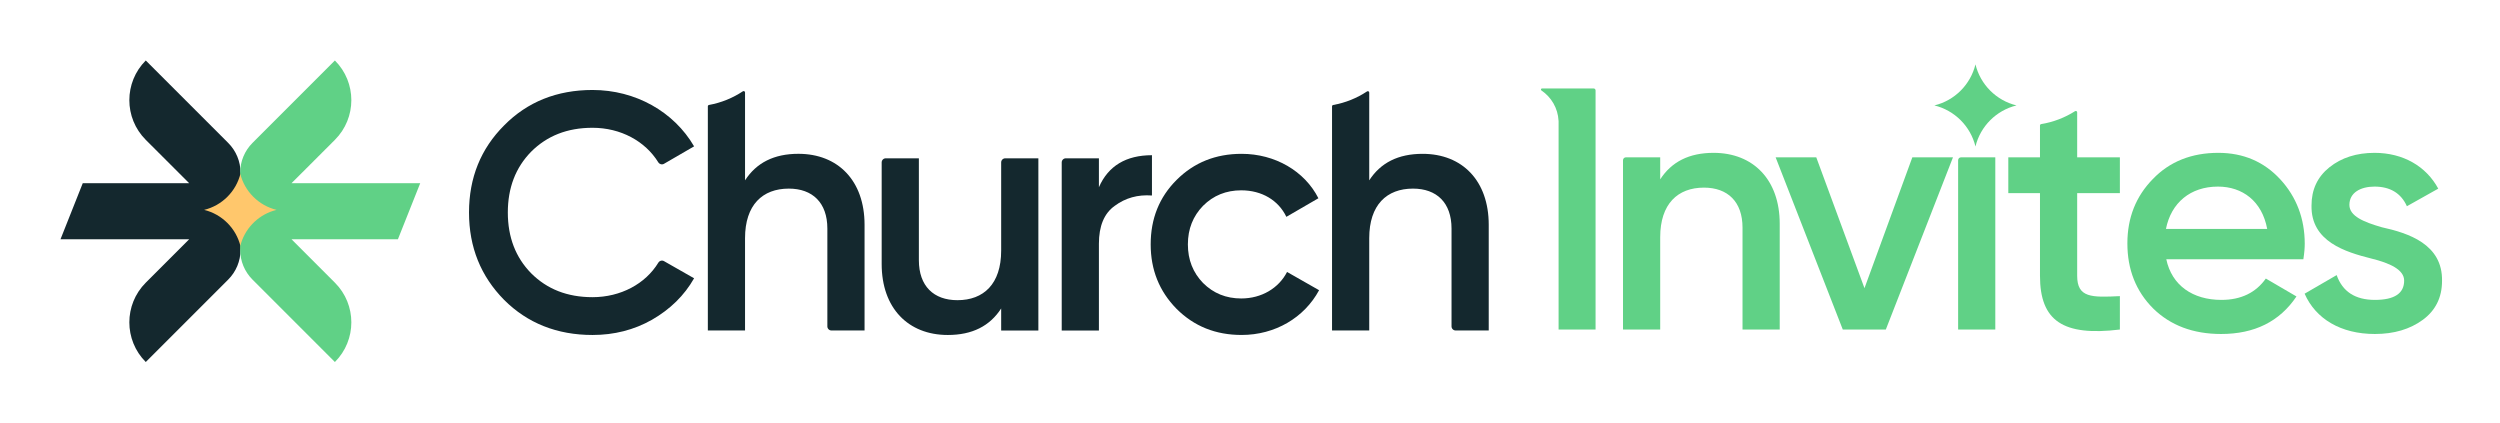 <?xml version="1.0" encoding="utf-8"?>
<svg xmlns="http://www.w3.org/2000/svg" fill="none" height="100%" overflow="visible" preserveAspectRatio="none" style="display: block;" viewBox="0 0 124 21" width="100%">
<g id="Group 2611">
<g filter="url(#filter0_d_0_32284)" id="Vector">
<path d="M61.584 16.614C60.302 16.614 59.226 16.187 58.355 15.316C57.501 14.445 57.074 13.386 57.074 12.122C57.074 10.841 57.501 9.782 58.355 8.928C59.226 8.057 60.302 7.63 61.584 7.63C63.24 7.63 64.71 8.484 65.393 9.833L63.804 10.755C63.411 9.936 62.591 9.44 61.566 9.44C60.815 9.44 60.183 9.696 59.67 10.209C59.175 10.721 58.919 11.353 58.919 12.122C58.919 12.891 59.175 13.523 59.67 14.035C60.183 14.548 60.815 14.804 61.566 14.804C62.574 14.804 63.428 14.291 63.838 13.489L65.427 14.394C64.692 15.76 63.24 16.614 61.584 16.614Z" fill="#14282E"/>
<path d="M54.506 7.852V9.287C54.967 8.228 55.856 7.698 57.137 7.698V9.697C56.436 9.645 55.822 9.816 55.292 10.209C54.762 10.585 54.506 11.217 54.506 12.088V16.393H52.661V8.056C52.661 7.943 52.753 7.852 52.865 7.852H54.506Z" fill="#14282E"/>
<path d="M49.658 12.43V8.056C49.658 7.943 49.75 7.852 49.862 7.852H51.503V16.393H49.658V15.3C49.095 16.171 48.224 16.615 47.011 16.615C45.046 16.615 43.731 15.282 43.731 13.096V8.056C43.731 7.943 43.822 7.852 43.935 7.852H45.576V12.908C45.576 14.189 46.31 14.889 47.489 14.889C48.787 14.889 49.658 14.087 49.658 12.43Z" fill="#14282E"/>
<path d="M29.389 16.615C27.632 16.615 26.159 16.029 25.004 14.874C23.849 13.703 23.263 12.263 23.263 10.539C23.263 8.815 23.849 7.376 25.004 6.221C26.159 5.049 27.632 4.463 29.389 4.463C31.515 4.463 33.423 5.535 34.427 7.259L32.932 8.126C32.834 8.182 32.71 8.147 32.651 8.051C32 6.999 30.785 6.338 29.389 6.338C28.134 6.338 27.13 6.74 26.343 7.526C25.573 8.313 25.188 9.317 25.188 10.539C25.188 11.761 25.573 12.765 26.343 13.552C27.13 14.339 28.134 14.74 29.389 14.74C30.784 14.74 32.014 14.08 32.652 13.03C32.711 12.933 32.835 12.896 32.934 12.952L34.427 13.803C33.942 14.657 33.239 15.343 32.335 15.862C31.448 16.364 30.46 16.615 29.389 16.615Z" fill="#14282E"/>
<path d="M36.954 8.945C37.518 8.074 38.389 7.629 39.602 7.629C41.566 7.629 42.882 8.962 42.882 11.148V16.392H41.24C41.128 16.392 41.037 16.301 41.037 16.189V11.336C41.037 10.055 40.302 9.355 39.124 9.355C37.825 9.355 36.954 10.158 36.954 11.815V16.392H35.109V5.273C35.109 5.24 35.133 5.212 35.166 5.206C35.778 5.095 36.347 4.86 36.846 4.529C36.892 4.498 36.954 4.53 36.954 4.586V8.945Z" fill="#14282E"/>
<path d="M67.914 8.945C68.478 8.074 69.349 7.63 70.561 7.63C72.526 7.63 73.841 8.962 73.841 11.149V16.392H72.2C72.088 16.392 71.996 16.301 71.996 16.189V11.336C71.996 10.055 71.262 9.355 70.083 9.355C68.785 9.355 67.914 10.158 67.914 11.815V16.392H66.069V5.275C66.069 5.241 66.093 5.213 66.126 5.207C66.738 5.098 67.307 4.864 67.806 4.534C67.852 4.504 67.914 4.536 67.914 4.591V8.945Z" fill="#14282E"/>
</g>
<rect fill="#FFC76C" height="3.807" id="Rectangle 3068" rx="1.827" width="3.655" x="10.081" y="8.558"/>
<g id="Group 2610">
<g filter="url(#filter1_d_0_32284)" id="Subtract">
<path d="M11.318 7.088C11.709 7.479 11.93 8.009 11.93 8.562V8.608L11.929 8.605C11.713 9.495 11.013 10.195 10.124 10.41C11.013 10.626 11.713 11.326 11.929 12.215C11.929 12.213 11.929 12.212 11.93 12.211V12.395C11.93 12.947 11.709 13.477 11.318 13.868L7.23 17.956C6.144 16.869 6.144 15.107 7.23 14.021L9.382 11.869H3L4.105 9.086H9.382L7.23 6.936C6.144 5.849 6.144 4.087 7.23 3L11.318 7.088Z" fill="#14282E"/>
</g>
<g filter="url(#filter2_d_0_32284)" id="Subtract_2">
<path d="M12.524 7.088C12.133 7.479 11.913 8.009 11.913 8.562V8.605C12.129 9.495 12.829 10.194 13.718 10.41C12.884 10.612 12.217 11.24 11.959 12.051L11.913 12.215V12.395C11.913 12.947 12.133 13.477 12.524 13.868L16.611 17.956C17.698 16.869 17.698 15.107 16.611 14.021L14.461 11.869H19.736L20.843 9.086H14.461L16.611 6.936C17.698 5.849 17.698 4.087 16.611 3L12.524 7.088Z" fill="#60D186"/>
</g>
</g>
<g filter="url(#filter3_d_0_32284)" id="Vector_2">
<path d="M116.53 10.16C116.53 10.724 117.247 11.014 118.135 11.271C119.451 11.561 121.159 12.108 121.125 13.935C121.125 14.755 120.8 15.404 120.168 15.866C119.536 16.327 118.75 16.566 117.794 16.566C116.103 16.566 114.856 15.814 114.309 14.567L115.898 13.645C116.188 14.465 116.82 14.875 117.794 14.875C118.767 14.875 119.246 14.55 119.246 13.918C119.246 13.372 118.528 13.047 117.623 12.825C116.342 12.5 114.617 11.988 114.651 10.194C114.651 9.409 114.941 8.777 115.539 8.298C116.137 7.82 116.888 7.581 117.777 7.581C119.194 7.581 120.339 8.247 120.937 9.357L119.382 10.229C119.092 9.579 118.545 9.255 117.777 9.255C117.076 9.255 116.53 9.562 116.53 10.16Z" fill="#60D186"/>
<path d="M114.246 12.859H107.448C107.721 14.157 108.763 14.875 110.181 14.875C111.155 14.875 111.889 14.516 112.385 13.816L113.905 14.704C113.068 15.951 111.821 16.566 110.164 16.566C108.78 16.566 107.653 16.139 106.799 15.302C105.945 14.448 105.518 13.372 105.518 12.073C105.518 10.792 105.945 9.733 106.782 8.879C107.619 8.008 108.712 7.581 110.027 7.581C111.274 7.581 112.299 8.025 113.102 8.896C113.905 9.767 114.315 10.844 114.315 12.091C114.315 12.278 114.298 12.535 114.246 12.859ZM107.431 11.356H112.453C112.197 9.972 111.223 9.255 110.01 9.255C108.644 9.255 107.687 10.058 107.431 11.356Z" fill="#60D186"/>
<path d="M98.967 16.345H97.123V7.949C97.123 7.869 97.187 7.804 97.267 7.804H98.967V16.345Z" fill="#60D186"/>
<path d="M92.478 14.294L94.852 7.803H96.868L93.537 16.344H91.402L88.071 7.803H90.087L92.478 14.294Z" fill="#60D186"/>
<path d="M84.994 7.581C86.958 7.581 88.274 8.913 88.274 11.1V16.344H86.429V11.288C86.429 10.007 85.694 9.306 84.516 9.306C83.218 9.306 82.346 10.109 82.346 11.766V16.344H80.501V7.948C80.501 7.868 80.566 7.803 80.646 7.803H82.346V8.896C82.91 8.025 83.781 7.581 84.994 7.581Z" fill="#60D186"/>
<path d="M97.983 3.193C98.226 4.196 99.016 4.986 100.019 5.229C99.016 5.473 98.226 6.263 97.983 7.266C97.739 6.262 96.949 5.473 95.946 5.229C96.95 4.986 97.739 4.196 97.983 3.193Z" fill="#60D186"/>
<path d="M103.028 7.804H105.146V9.581H103.028V13.68C103.028 14.774 103.746 14.756 105.146 14.688V16.345C102.328 16.687 101.183 15.918 101.183 13.68V9.581H99.612V7.804H101.183V6.223C101.183 6.189 101.208 6.161 101.241 6.155C101.851 6.056 102.42 5.833 102.921 5.515C102.967 5.485 103.028 5.518 103.028 5.572V7.804Z" fill="#60D186"/>
<path d="M79.14 16.344H77.306V5.991H77.304C77.273 5.364 76.943 4.816 76.453 4.486C76.412 4.458 76.431 4.387 76.481 4.387H79.043C79.097 4.387 79.14 4.43 79.14 4.483V16.344Z" fill="#60D186"/>
</g>
</g>
<defs>
<filter color-interpolation-filters="sRGB" filterUnits="userSpaceOnUse" height="17.552" id="filter0_d_0_32284" width="55.978" x="20.563" y="1.763">
<feFlood flood-opacity="0" result="BackgroundImageFix"/>
<feColorMatrix in="SourceAlpha" result="hardAlpha" type="matrix" values="0 0 0 0 0 0 0 0 0 0 0 0 0 0 0 0 0 0 127 0"/>
<feOffset/>
<feGaussianBlur stdDeviation="1.35"/>
<feComposite in2="hardAlpha" operator="out"/>
<feColorMatrix type="matrix" values="0 0 0 0 0.078 0 0 0 0 0.157 0 0 0 0 0.18 0 0 0 0.16 0"/>
<feBlend in2="BackgroundImageFix" mode="normal" result="effect1_dropShadow_0_32284"/>
<feBlend in="SourceGraphic" in2="effect1_dropShadow_0_32284" mode="normal" result="shape"/>
</filter>
<filter color-interpolation-filters="sRGB" filterUnits="userSpaceOnUse" height="20.356" id="filter1_d_0_32284" width="14.33" x="0.3" y="0.3">
<feFlood flood-opacity="0" result="BackgroundImageFix"/>
<feColorMatrix in="SourceAlpha" result="hardAlpha" type="matrix" values="0 0 0 0 0 0 0 0 0 0 0 0 0 0 0 0 0 0 127 0"/>
<feOffset/>
<feGaussianBlur stdDeviation="1.35"/>
<feComposite in2="hardAlpha" operator="out"/>
<feColorMatrix type="matrix" values="0 0 0 0 0.078 0 0 0 0 0.157 0 0 0 0 0.18 0 0 0 0.16 0"/>
<feBlend in2="BackgroundImageFix" mode="normal" result="effect1_dropShadow_0_32284"/>
<feBlend in="SourceGraphic" in2="effect1_dropShadow_0_32284" mode="normal" result="shape"/>
</filter>
<filter color-interpolation-filters="sRGB" filterUnits="userSpaceOnUse" height="20.356" id="filter2_d_0_32284" width="14.33" x="9.213" y="0.3">
<feFlood flood-opacity="0" result="BackgroundImageFix"/>
<feColorMatrix in="SourceAlpha" result="hardAlpha" type="matrix" values="0 0 0 0 0 0 0 0 0 0 0 0 0 0 0 0 0 0 127 0"/>
<feOffset/>
<feGaussianBlur stdDeviation="1.35"/>
<feComposite in2="hardAlpha" operator="out"/>
<feColorMatrix type="matrix" values="0 0 0 0 0.078 0 0 0 0 0.157 0 0 0 0 0.18 0 0 0 0.16 0"/>
<feBlend in2="BackgroundImageFix" mode="normal" result="effect1_dropShadow_0_32284"/>
<feBlend in="SourceGraphic" in2="effect1_dropShadow_0_32284" mode="normal" result="shape"/>
</filter>
<filter color-interpolation-filters="sRGB" filterUnits="userSpaceOnUse" height="18.773" id="filter3_d_0_32284" width="50.095" x="73.73" y="0.493">
<feFlood flood-opacity="0" result="BackgroundImageFix"/>
<feColorMatrix in="SourceAlpha" result="hardAlpha" type="matrix" values="0 0 0 0 0 0 0 0 0 0 0 0 0 0 0 0 0 0 127 0"/>
<feOffset/>
<feGaussianBlur stdDeviation="1.35"/>
<feComposite in2="hardAlpha" operator="out"/>
<feColorMatrix type="matrix" values="0 0 0 0 0.078 0 0 0 0 0.157 0 0 0 0 0.18 0 0 0 0.16 0"/>
<feBlend in2="BackgroundImageFix" mode="normal" result="effect1_dropShadow_0_32284"/>
<feBlend in="SourceGraphic" in2="effect1_dropShadow_0_32284" mode="normal" result="shape"/>
</filter>
</defs>
</svg>